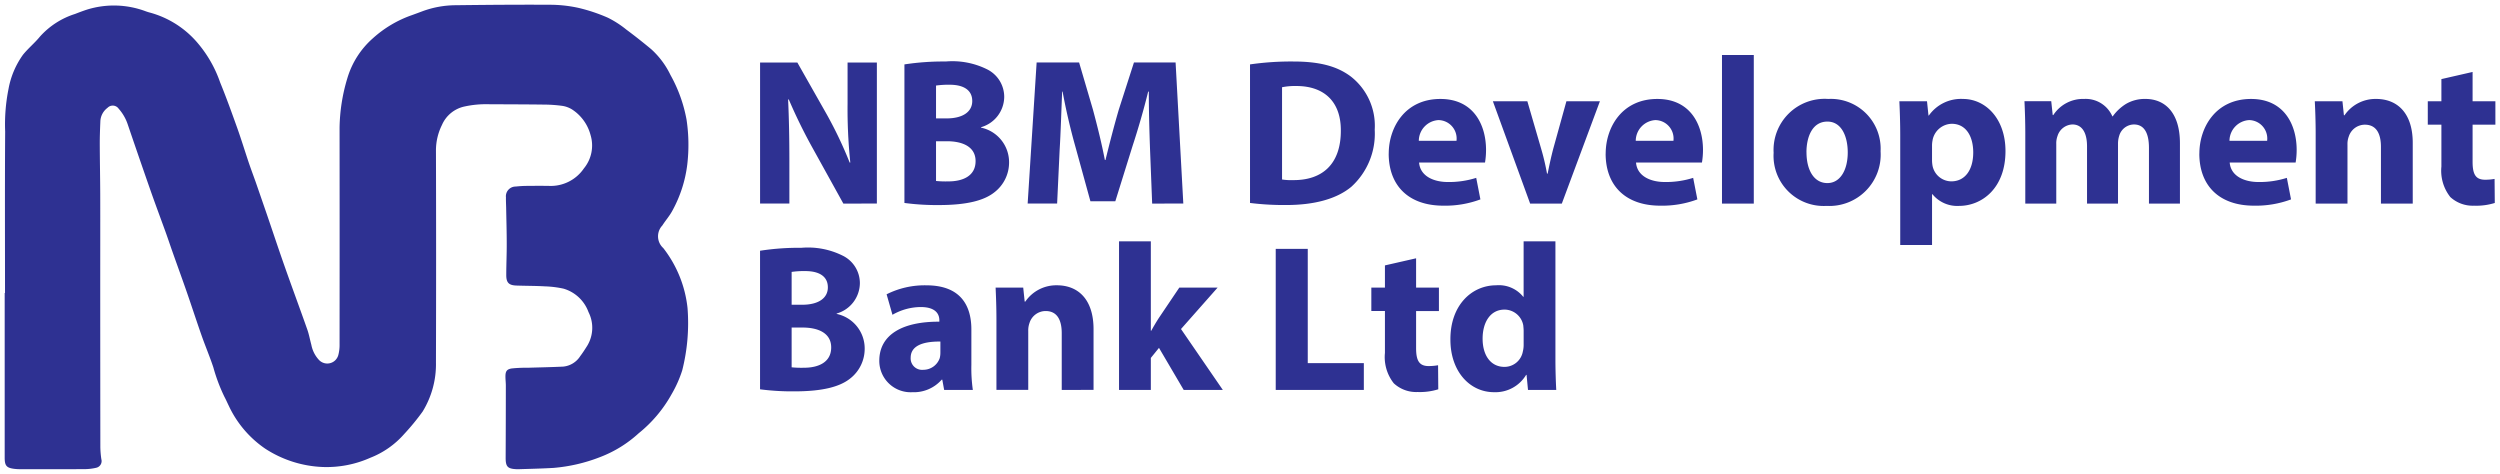 <svg class="navbar-brand__logo" xmlns="http://www.w3.org/2000/svg" width="268.338" height="50.859" viewBox="0 0 268.338 50.859">
  <g transform="translate(-205.498 -119.5)">
    <path d="M15087.559-6607.141c-.153,0-.308-.012-.458-.027-.895-.1-1.1-.324-1.1-1.206v-17.675l.035,0c0-5.784-.023-11.563.016-17.347a19.321,19.321,0,0,1,.362-4.566,9.063,9.063,0,0,1,1.545-3.653c.563-.7,1.268-1.271,1.834-1.965a8.5,8.5,0,0,1,3.753-2.42c.428-.166.855-.328,1.291-.47a9.736,9.736,0,0,1,6.312.185c.143.05.289.1.436.135a10.237,10.237,0,0,1,5.12,3.256,13.156,13.156,0,0,1,2.424,4.247c.663,1.618,1.253,3.264,1.842,4.909.432,1.214.81,2.447,1.218,3.668.239.7.5,1.4.751,2.1.4,1.156.8,2.312,1.2,3.472.643,1.88,1.268,3.772,1.93,5.645.79,2.247,1.622,4.478,2.412,6.724.189.532.285,1.1.436,1.645a3.265,3.265,0,0,0,.813,1.615,1.228,1.228,0,0,0,1.733.058,1.269,1.269,0,0,0,.347-.578,4.215,4.215,0,0,0,.135-1.164q.012-11.629,0-23.262a19.219,19.219,0,0,1,.833-5.283,9.2,9.2,0,0,1,2.751-4.3,12.236,12.236,0,0,1,4.215-2.489c.37-.135.74-.27,1.106-.409a10.454,10.454,0,0,1,3.537-.643c3.353-.042,6.7-.069,10.057-.05a14.313,14.313,0,0,1,3.06.316,18.076,18.076,0,0,1,3.232,1.071,10.563,10.563,0,0,1,1.978,1.271c.913.678,1.8,1.379,2.678,2.108a8.955,8.955,0,0,1,2.069,2.77,15.507,15.507,0,0,1,1.726,4.79,18.143,18.143,0,0,1,.077,4.836,13.72,13.72,0,0,1-1.576,4.9c-.3.578-.747,1.075-1.1,1.63a1.694,1.694,0,0,0,.077,2.4l.034.035a12.65,12.65,0,0,1,2.594,6.419,20.674,20.674,0,0,1-.57,6.7,12.738,12.738,0,0,1-1.145,2.563,14.2,14.2,0,0,1-3.529,4.185,12.93,12.93,0,0,1-4.166,2.566,17.754,17.754,0,0,1-4.974,1.152c-1.245.073-2.489.1-3.738.139h-.2c-.982-.039-1.2-.258-1.2-1.218q.018-3.878.02-7.749c0-.332-.043-.655-.043-.982,0-.555.139-.786.69-.867a14.763,14.763,0,0,1,1.7-.073c1.268-.039,2.535-.062,3.8-.123a2.436,2.436,0,0,0,1.842-1.129c.266-.351.5-.716.736-1.09a3.722,3.722,0,0,0,.146-3.637,4.06,4.06,0,0,0-2.682-2.512,10.989,10.989,0,0,0-2.012-.247c-1.006-.058-2.016-.05-3.021-.085-.829-.027-1.11-.3-1.11-1.125,0-1.114.054-2.231.05-3.349,0-1.291-.038-2.582-.062-3.873-.008-.37-.03-.744-.022-1.113a1.048,1.048,0,0,1,.921-1.16.82.82,0,0,1,.139-.008q.589-.064,1.179-.069c.79-.008,1.58-.012,2.37,0a4.306,4.306,0,0,0,3.757-1.876,3.871,3.871,0,0,0,.717-3.576,4.7,4.7,0,0,0-1.984-2.751,2.772,2.772,0,0,0-1.037-.385,15.166,15.166,0,0,0-1.961-.139c-2.016-.027-4.034-.027-6.05-.039a10.681,10.681,0,0,0-2.474.239,3.416,3.416,0,0,0-2.446,1.988,6.134,6.134,0,0,0-.644,2.713q.034,11.4,0,22.8a9.7,9.7,0,0,1-1.43,5.248,24.989,24.989,0,0,1-1.992,2.424,9.368,9.368,0,0,1-3.622,2.535,11.518,11.518,0,0,1-5.117.991,12.152,12.152,0,0,1-6.173-1.973,11.405,11.405,0,0,1-3.9-4.593c-.154-.312-.293-.636-.458-.944a18.335,18.335,0,0,1-1.2-3.179c-.378-1.141-.849-2.25-1.249-3.383-.527-1.5-1.021-3.017-1.541-4.523s-1.071-3.005-1.6-4.508c-.27-.763-.523-1.53-.8-2.289-.5-1.379-1.014-2.751-1.5-4.131q-1.266-3.618-2.5-7.248a4.839,4.839,0,0,0-.975-1.688.774.774,0,0,0-1.079-.192.842.842,0,0,0-.127.108,1.9,1.9,0,0,0-.759,1.468c-.035.829-.065,1.657-.062,2.489.007,1.792.046,3.591.05,5.383.008,3.113,0,6.219,0,9.329q0,8.9.012,17.8a10.363,10.363,0,0,0,.107,1.237.733.733,0,0,1-.509.909l-.092.023a5.715,5.715,0,0,1-1.172.135q-2.108.01-4.22.008Zm153.619-13.9c-.023-3.7,2.289-5.837,4.916-5.837a3.358,3.358,0,0,1,2.9,1.233h.042v-5.949h3.414v12.665c0,1.237.046,2.54.089,3.279h-3.033l-.154-1.615h-.046a3.838,3.838,0,0,1-3.437,1.861C15243.266-6615.4,15241.178-6617.625,15241.178-6621.039Zm3.456-.112c0,1.865.921,3.032,2.339,3.032a2,2,0,0,0,1.977-1.637,3,3,0,0,0,.089-.786v-1.441c0-.177-.023-.424-.042-.6a2.054,2.054,0,0,0-2-1.684C15245.443-6624.272,15244.634-6622.881,15244.634-6621.151Zm-64.757,2.381c0-2.852,2.559-4.223,6.446-4.2v-.158c0-.582-.315-1.414-2-1.414a6.166,6.166,0,0,0-3.033.832l-.628-2.2a9.1,9.1,0,0,1,4.266-.963c3.664,0,4.832,2.154,4.832,4.739v3.818a16.49,16.49,0,0,0,.158,2.67h-3.079l-.2-1.1h-.065a3.962,3.962,0,0,1-3.145,1.345A3.366,3.366,0,0,1,15179.877-6618.77Zm3.368-.335a1.228,1.228,0,0,0,1.349,1.3,1.864,1.864,0,0,0,1.772-1.26,2.375,2.375,0,0,0,.069-.582v-1.191h-.136C15184.57-6620.836,15183.245-6620.4,15183.245-6619.1Zm51.849,2.74a4.536,4.536,0,0,1-.944-3.256v-4.493h-1.46v-2.516h1.46v-2.381l3.345-.763v3.145h2.45v2.516h-2.45v3.973c0,1.325.315,1.934,1.349,1.934a5.8,5.8,0,0,0,1.01-.089l.022,2.582a6.638,6.638,0,0,1-2.223.292A3.532,3.532,0,0,1,15235.094-6616.365Zm-68.017.651v-14.87a27.107,27.107,0,0,1,4.427-.316,8.362,8.362,0,0,1,4.47.855,3.29,3.29,0,0,1,1.819,2.963,3.426,3.426,0,0,1-2.493,3.237v.042a3.79,3.79,0,0,1,3.009,3.73,4.037,4.037,0,0,1-1.571,3.213c-1.1.875-2.944,1.368-5.953,1.368A26.624,26.624,0,0,1,15167.077-6615.714Zm3.391-2.358a10.5,10.5,0,0,0,1.325.046c1.553,0,2.921-.586,2.921-2.181,0-1.526-1.368-2.134-3.074-2.134h-1.172Zm0-10.242v3.526h1.125c1.8,0,2.763-.74,2.763-1.865,0-1.145-.874-1.749-2.428-1.749A9.246,9.246,0,0,0,15170.468-6628.314Zm51.96,12.666v-15.135h3.438v12.261h6.019v2.875Zm-9.879,0-2.651-4.512-.875,1.079v3.433h-3.414v-15.944h3.414v9.59h.047c.246-.451.516-.9.786-1.326l2.223-3.3h4.111l-3.93,4.446,4.488,6.535Zm-13.09,0v-6.084c0-1.418-.493-2.381-1.729-2.381a1.821,1.821,0,0,0-1.73,1.279,2.369,2.369,0,0,0-.135.851v6.335h-3.414v-7.479c0-1.368-.046-2.536-.089-3.5h2.964l.157,1.5h.069a4.023,4.023,0,0,1,3.391-1.749c2.247,0,3.931,1.479,3.931,4.716v6.512Zm90-15.552v-11.744c0-1.441-.046-2.674-.093-3.687h2.967l.158,1.53h.043a4.222,4.222,0,0,1,3.664-1.776c2.4,0,4.559,2.088,4.559,5.595,0,4-2.54,5.884-4.986,5.884a3.426,3.426,0,0,1-2.855-1.256h-.042v5.456Zm3.479-11.274a2.739,2.739,0,0,0-.065.6v1.507a3.514,3.514,0,0,0,.065.717,2.073,2.073,0,0,0,2,1.618c1.483,0,2.357-1.237,2.357-3.1,0-1.753-.786-3.079-2.312-3.079A2.15,2.15,0,0,0,15292.934-6642.475Zm-17.065,1.415a5.483,5.483,0,0,1,5.864-5.818,5.343,5.343,0,0,1,5.614,5.618,5.51,5.51,0,0,1-5.8,5.861A5.38,5.38,0,0,1,15275.868-6641.06Zm3.525-.089c0,1.884.786,3.3,2.246,3.3,1.325,0,2.181-1.322,2.181-3.3,0-1.642-.632-3.3-2.181-3.3C15280-6644.451,15279.394-6642.767,15279.394-6641.149Zm69.091,4.782a4.553,4.553,0,0,1-.943-3.256v-4.493h-1.461v-2.516h1.461v-2.377l3.348-.767v3.145h2.447v2.516h-2.447v3.977c0,1.325.313,1.93,1.346,1.93a5.524,5.524,0,0,0,1.013-.088l.023,2.582a6.681,6.681,0,0,1-2.228.293A3.549,3.549,0,0,1,15348.484-6636.367Zm-26.922-4.647c0-2.786,1.73-5.864,5.549-5.864,3.549,0,4.894,2.763,4.894,5.479a7.888,7.888,0,0,1-.112,1.349h-7.074c.112,1.418,1.507,2.088,3.1,2.088a9.636,9.636,0,0,0,3.033-.447l.45,2.312a10.816,10.816,0,0,1-3.977.674C15323.693-6635.423,15321.563-6637.577,15321.563-6641.014Zm3.233-1.372h4.042a1.981,1.981,0,0,0-1.931-2.223A2.239,2.239,0,0,0,15324.8-6642.386Zm-66.957,1.372c0-2.786,1.726-5.864,5.545-5.864,3.549,0,4.9,2.763,4.9,5.479a7.992,7.992,0,0,1-.112,1.349h-7.074c.111,1.418,1.5,2.088,3.1,2.088a9.648,9.648,0,0,0,3.032-.447l.451,2.312a10.82,10.82,0,0,1-3.977.674C15259.97-6635.423,15257.839-6637.577,15257.839-6641.014Zm3.232-1.372h4.042a1.981,1.981,0,0,0-1.931-2.223A2.241,2.241,0,0,0,15261.071-6642.386Zm-26.518,1.372c0-2.786,1.73-5.864,5.545-5.864,3.553,0,4.9,2.763,4.9,5.479a8.017,8.017,0,0,1-.111,1.349h-7.075c.112,1.418,1.5,2.088,3.1,2.088a9.652,9.652,0,0,0,3.032-.447l.45,2.312a10.815,10.815,0,0,1-3.976.674C15236.685-6635.423,15234.554-6637.577,15234.554-6641.014Zm3.233-1.372h4.042a1.981,1.981,0,0,0-1.931-2.223A2.239,2.239,0,0,0,15237.787-6642.386Zm-18.122,6.67v-14.87a30.829,30.829,0,0,1,4.628-.312c2.874,0,4.739.517,6.2,1.618a6.7,6.7,0,0,1,2.558,5.7,7.687,7.687,0,0,1-2.516,6.134c-1.6,1.325-4.019,1.953-6.986,1.953A29.6,29.6,0,0,1,15219.665-6635.716Zm3.438-12.419v9.9a6.124,6.124,0,0,0,1.19.069c3.1.023,5.121-1.684,5.121-5.3.022-3.144-1.819-4.8-4.763-4.8A7,7,0,0,0,15223.1-6648.135Zm-40.532,12.419v-14.87a27.61,27.61,0,0,1,4.428-.312,8.37,8.37,0,0,1,4.47.852,3.3,3.3,0,0,1,1.814,2.967,3.417,3.417,0,0,1-2.489,3.233v.046a3.792,3.792,0,0,1,3.01,3.73,4.028,4.028,0,0,1-1.572,3.209c-1.1.878-2.943,1.372-5.953,1.372A26.5,26.5,0,0,1,15182.57-6635.716Zm3.392-2.358a10.494,10.494,0,0,0,1.325.046c1.553,0,2.921-.582,2.921-2.177,0-1.529-1.368-2.134-3.079-2.134h-1.167Zm0-10.242v3.526h1.125c1.795,0,2.763-.74,2.763-1.861,0-1.148-.879-1.753-2.428-1.753A9.743,9.743,0,0,0,15185.962-6648.316Zm155.09,12.669v-6.088c0-1.414-.493-2.381-1.726-2.381a1.82,1.82,0,0,0-1.73,1.283,2.26,2.26,0,0,0-.135.852v6.334h-3.414v-7.479c0-1.372-.046-2.54-.093-3.506h2.967l.158,1.506h.065a4.022,4.022,0,0,1,3.392-1.753c2.246,0,3.93,1.483,3.93,4.72v6.512Zm-24.9,0v-5.977c0-1.6-.516-2.516-1.614-2.516a1.669,1.669,0,0,0-1.572,1.195,2.787,2.787,0,0,0-.135.875v6.423h-3.325v-6.154c0-1.395-.493-2.339-1.572-2.339a1.742,1.742,0,0,0-1.595,1.237,2.271,2.271,0,0,0-.135.855v6.4h-3.325v-7.479c0-1.372-.043-2.54-.089-3.506h2.874l.158,1.483h.065a3.81,3.81,0,0,1,3.325-1.73,3.114,3.114,0,0,1,3.01,1.865h.046a5,5,0,0,1,1.414-1.326,3.981,3.981,0,0,1,2.089-.539c2.111,0,3.707,1.483,3.707,4.762v6.47Zm-45.829,0v-15.948h3.414v15.948Zm-20.592,0-4-10.985h3.7l1.483,5.1a24.464,24.464,0,0,1,.629,2.67h.069c.177-.9.357-1.73.6-2.67l1.414-5.1h3.595l-4.088,10.985Zm-40.57,0-.227-5.8c-.066-1.818-.132-4.019-.132-6.223h-.069c-.47,1.93-1.1,4.088-1.684,5.864l-1.842,5.907h-2.674l-1.614-5.865c-.5-1.772-1.014-3.93-1.372-5.907h-.046c-.089,2.046-.154,4.381-.271,6.265l-.27,5.753h-3.163l.963-15.139h4.559l1.483,5.051c.47,1.753.944,3.642,1.283,5.418h.065c.428-1.753.944-3.753,1.438-5.437l1.618-5.032h4.47l.828,15.139Zm-33.145,0-3.233-5.841a56.62,56.62,0,0,1-2.628-5.345l-.069.023c.093,2,.136,4.13.136,6.6v4.559h-3.145v-15.139h4l3.145,5.548a44.049,44.049,0,0,1,2.47,5.187h.069a55.669,55.669,0,0,1-.293-6.312v-4.423h3.145v15.139Z" transform="translate(-14880 6777)" fill="#2e3192"></path>
  </g>
</svg>
